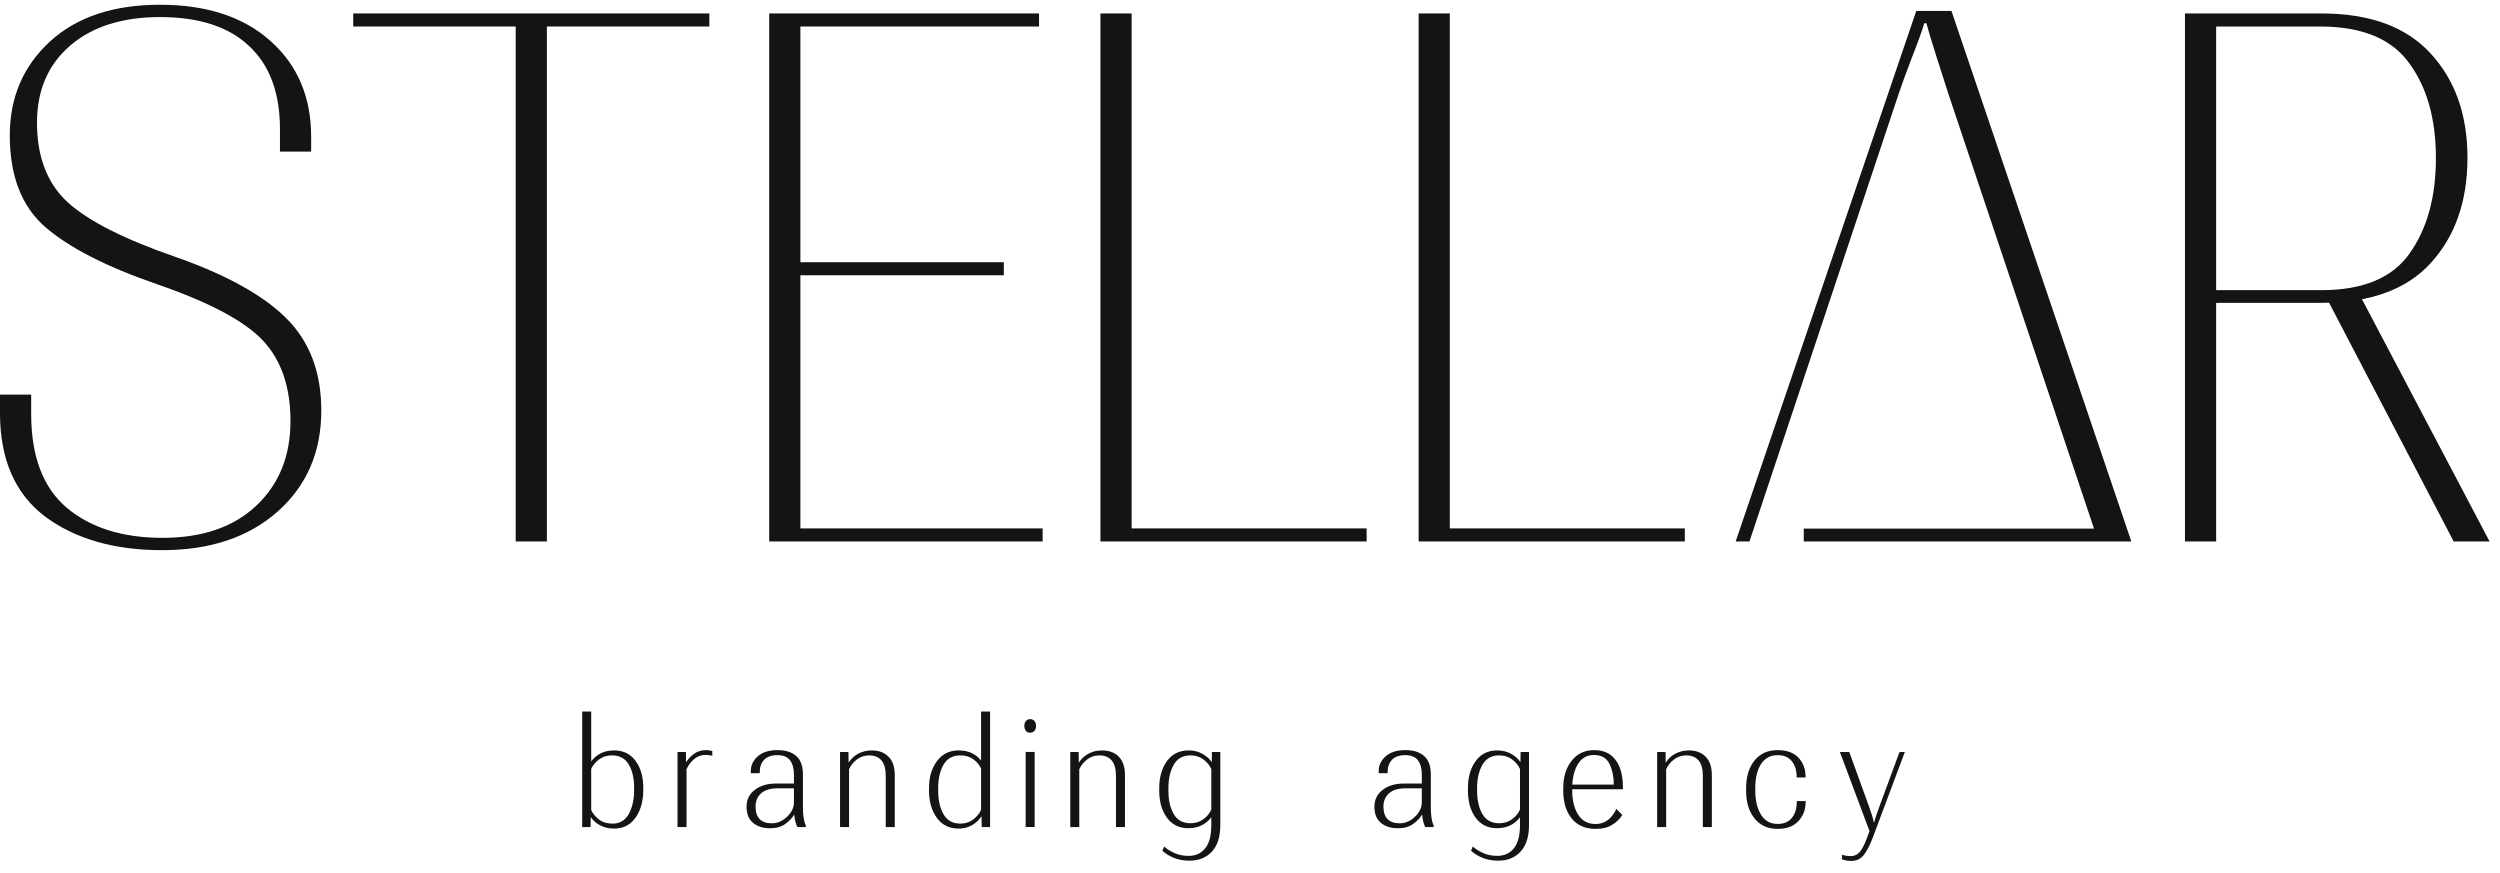<?xml version="1.0" encoding="UTF-8"?> <svg xmlns="http://www.w3.org/2000/svg" width="146" height="51" viewBox="0 0 146 51" fill="none"> <path d="M67.881 49.683L67.985 49.434C68.124 49.567 68.318 49.691 68.566 49.806C68.814 49.924 69.097 49.983 69.415 49.983C69.826 49.983 70.15 49.834 70.386 49.538C70.622 49.245 70.74 48.792 70.74 48.181V47.727C70.604 47.915 70.422 48.069 70.195 48.19C69.971 48.308 69.704 48.367 69.392 48.367C68.866 48.367 68.451 48.163 68.148 47.754C67.849 47.343 67.699 46.816 67.699 46.175V46.03C67.699 45.391 67.849 44.865 68.148 44.45C68.451 44.033 68.873 43.824 69.415 43.824C69.711 43.824 69.977 43.889 70.213 44.019C70.453 44.15 70.632 44.308 70.754 44.496H70.767L70.776 43.915H71.266V48.181C71.266 48.862 71.103 49.379 70.776 49.733C70.449 50.087 70.009 50.264 69.456 50.264C69.132 50.264 68.834 50.21 68.561 50.101C68.292 49.992 68.065 49.853 67.881 49.683ZM68.235 46.175C68.235 46.732 68.339 47.189 68.548 47.546C68.757 47.9 69.083 48.077 69.528 48.077C69.825 48.077 70.077 47.996 70.286 47.836C70.498 47.676 70.649 47.49 70.74 47.278V44.913C70.649 44.702 70.498 44.516 70.286 44.355C70.077 44.195 69.825 44.115 69.528 44.115C69.083 44.115 68.757 44.296 68.548 44.659C68.339 45.022 68.235 45.479 68.235 46.03V46.175Z" fill="#141414"></path> <path d="M62.504 48.299V43.915H62.994L63.003 44.528H63.012C63.154 44.304 63.342 44.131 63.575 44.01C63.811 43.886 64.073 43.824 64.36 43.824C64.772 43.824 65.097 43.947 65.336 44.192C65.578 44.434 65.699 44.795 65.699 45.276V48.299H65.172V45.304C65.172 44.895 65.088 44.596 64.918 44.405C64.752 44.212 64.514 44.115 64.206 44.115C63.94 44.115 63.705 44.19 63.502 44.342C63.3 44.49 63.142 44.684 63.03 44.922V48.299H62.504Z" fill="#141414"></path> <path d="M59.898 48.298V43.914H60.424V48.298H59.898ZM59.82 42.394C59.82 42.282 59.849 42.188 59.907 42.112C59.967 42.037 60.052 41.999 60.161 41.999C60.273 41.999 60.357 42.037 60.415 42.112C60.475 42.188 60.506 42.28 60.506 42.389C60.506 42.504 60.475 42.6 60.415 42.675C60.354 42.751 60.27 42.789 60.161 42.789C60.052 42.789 59.967 42.751 59.907 42.675C59.849 42.597 59.82 42.503 59.82 42.394Z" fill="#141414"></path> <path d="M54.254 46.175V46.029C54.254 45.391 54.408 44.865 54.717 44.45C55.028 44.033 55.447 43.824 55.974 43.824C56.289 43.824 56.555 43.88 56.773 43.992C56.993 44.101 57.167 44.244 57.295 44.423V41.555H57.821V48.299H57.331L57.322 47.686H57.308C57.187 47.877 57.012 48.041 56.782 48.181C56.555 48.32 56.286 48.389 55.974 48.389C55.438 48.389 55.018 48.181 54.712 47.763C54.407 47.346 54.254 46.816 54.254 46.175ZM54.789 46.175C54.789 46.731 54.894 47.191 55.103 47.554C55.311 47.917 55.638 48.099 56.083 48.099C56.379 48.099 56.632 48.017 56.841 47.854C57.053 47.691 57.204 47.503 57.295 47.291V44.886C57.204 44.674 57.053 44.492 56.841 44.341C56.632 44.19 56.379 44.114 56.083 44.114C55.638 44.114 55.311 44.296 55.103 44.659C54.894 45.022 54.789 45.479 54.789 46.029V46.175Z" fill="#141414"></path> <path d="M49.059 48.299V43.915H49.549L49.558 44.528H49.567C49.709 44.304 49.897 44.131 50.13 44.01C50.366 43.886 50.627 43.824 50.915 43.824C51.326 43.824 51.651 43.947 51.891 44.192C52.133 44.434 52.254 44.795 52.254 45.276V48.299H51.727V45.304C51.727 44.895 51.642 44.596 51.473 44.405C51.307 44.212 51.069 44.115 50.761 44.115C50.494 44.115 50.26 44.19 50.057 44.342C49.854 44.49 49.697 44.684 49.585 44.922V48.299H49.059Z" fill="#141414"></path> <path d="M43.598 47.114C43.598 46.703 43.758 46.374 44.079 46.129C44.399 45.881 44.82 45.757 45.34 45.757H46.366V45.244C46.366 44.884 46.29 44.604 46.139 44.405C45.991 44.202 45.743 44.101 45.395 44.101C45.05 44.101 44.793 44.191 44.623 44.373C44.454 44.554 44.369 44.791 44.369 45.081V45.154H43.847V45.04C43.847 44.695 43.985 44.403 44.26 44.164C44.539 43.925 44.921 43.806 45.408 43.806C45.877 43.806 46.242 43.921 46.502 44.151C46.762 44.377 46.892 44.742 46.892 45.244V47.209C46.892 47.406 46.906 47.592 46.933 47.768C46.961 47.943 47.003 48.096 47.06 48.226V48.299H46.566C46.52 48.214 46.481 48.105 46.448 47.972C46.417 47.836 46.395 47.7 46.38 47.563C46.28 47.754 46.11 47.937 45.871 48.112C45.635 48.285 45.336 48.371 44.973 48.371C44.558 48.371 44.225 48.265 43.974 48.053C43.723 47.842 43.598 47.529 43.598 47.114ZM44.124 47.109C44.124 47.427 44.204 47.669 44.365 47.836C44.525 47.999 44.761 48.081 45.073 48.081C45.399 48.081 45.696 47.954 45.962 47.7C46.231 47.445 46.366 47.164 46.366 46.855V46.038H45.427C44.988 46.038 44.661 46.137 44.446 46.334C44.231 46.527 44.124 46.786 44.124 47.109Z" fill="#141414"></path> <path d="M39.566 48.299V43.915H40.056L40.066 44.509H40.075C40.196 44.312 40.353 44.146 40.547 44.01C40.74 43.874 40.975 43.806 41.25 43.806C41.308 43.806 41.373 43.812 41.445 43.824C41.518 43.836 41.569 43.848 41.6 43.86V44.137C41.542 44.125 41.478 44.114 41.409 44.105C41.342 44.093 41.27 44.087 41.191 44.087C40.958 44.087 40.743 44.166 40.547 44.323C40.353 44.48 40.202 44.68 40.093 44.922V48.299H39.566Z" fill="#141414"></path> <path d="M34 48.299V41.555H34.526V44.464C34.666 44.273 34.847 44.119 35.071 44.001C35.295 43.883 35.561 43.824 35.87 43.824C36.402 43.824 36.818 44.028 37.118 44.437C37.417 44.842 37.567 45.364 37.567 46.002V46.148C37.567 46.786 37.417 47.32 37.118 47.749C36.818 48.176 36.402 48.389 35.87 48.389C35.561 48.389 35.287 48.326 35.048 48.199C34.809 48.072 34.629 47.913 34.508 47.722H34.499L34.49 48.299H34ZM34.526 47.309C34.626 47.518 34.779 47.703 34.985 47.863C35.191 48.02 35.454 48.099 35.775 48.099C36.195 48.099 36.51 47.913 36.718 47.541C36.927 47.166 37.032 46.701 37.032 46.148V46.002C37.032 45.449 36.927 44.996 36.718 44.645C36.51 44.291 36.183 44.114 35.738 44.114C35.442 44.114 35.189 44.194 34.98 44.355C34.772 44.512 34.62 44.695 34.526 44.904V47.309Z" fill="#141414"></path> <path d="M107.572 50.187V49.915C107.647 49.942 107.728 49.962 107.812 49.974C107.897 49.989 107.982 49.996 108.066 49.996C108.315 49.996 108.513 49.895 108.661 49.692C108.809 49.493 108.982 49.108 109.178 48.54V48.535L107.449 43.915H107.998L109.151 47.101C109.206 47.249 109.262 47.414 109.319 47.596C109.376 47.774 109.413 47.916 109.428 48.022H109.455C109.476 47.916 109.522 47.765 109.591 47.568C109.661 47.369 109.717 47.211 109.759 47.096L110.93 43.92L111.243 43.915L109.364 48.934C109.198 49.373 109.024 49.706 108.842 49.933C108.664 50.163 108.417 50.278 108.103 50.278C107.991 50.278 107.892 50.269 107.808 50.251C107.726 50.235 107.647 50.214 107.572 50.187Z" fill="#141414"></path> <path d="M101.973 46.175V46.029C101.973 45.352 102.138 44.812 102.467 44.409C102.797 44.007 103.245 43.806 103.811 43.806C104.349 43.806 104.756 43.954 105.031 44.25C105.307 44.544 105.444 44.911 105.444 45.353V45.403H104.923V45.353C104.923 44.987 104.829 44.688 104.641 44.455C104.457 44.219 104.181 44.101 103.815 44.101C103.392 44.101 103.068 44.275 102.844 44.623C102.62 44.968 102.508 45.436 102.508 46.029V46.175C102.508 46.743 102.619 47.209 102.839 47.572C103.06 47.935 103.384 48.117 103.811 48.117C104.183 48.117 104.463 47.998 104.65 47.758C104.838 47.52 104.932 47.211 104.932 46.833V46.783H105.449V46.833C105.449 47.278 105.308 47.651 105.027 47.954C104.749 48.256 104.343 48.407 103.811 48.407C103.245 48.407 102.797 48.205 102.467 47.799C102.138 47.394 101.973 46.852 101.973 46.175Z" fill="#141414"></path> <path d="M96.777 48.299V43.915H97.267L97.277 44.528H97.286C97.428 44.304 97.615 44.131 97.848 44.01C98.084 43.886 98.346 43.824 98.633 43.824C99.045 43.824 99.37 43.947 99.609 44.192C99.851 44.434 99.972 44.795 99.972 45.276V48.299H99.446V45.304C99.446 44.895 99.361 44.596 99.192 44.405C99.025 44.212 98.788 44.115 98.479 44.115C98.213 44.115 97.978 44.19 97.776 44.342C97.573 44.49 97.416 44.684 97.304 44.922V48.299H96.777Z" fill="#141414"></path> <path d="M91.293 46.175V46.029C91.293 45.37 91.458 44.834 91.788 44.423C92.117 44.011 92.555 43.806 93.099 43.806C93.644 43.806 94.06 43.996 94.347 44.377C94.635 44.759 94.778 45.288 94.778 45.966V46.093H91.593V45.821H94.243V45.793C94.243 45.355 94.16 44.961 93.993 44.614C93.827 44.266 93.524 44.092 93.086 44.092C92.674 44.092 92.359 44.273 92.142 44.636C91.927 44.996 91.819 45.461 91.819 46.029V46.175C91.819 46.746 91.934 47.214 92.164 47.577C92.394 47.94 92.735 48.122 93.185 48.122C93.47 48.122 93.713 48.04 93.916 47.877C94.119 47.713 94.278 47.5 94.393 47.237L94.742 47.591C94.621 47.802 94.43 47.992 94.17 48.158C93.913 48.324 93.586 48.407 93.19 48.407C92.582 48.407 92.113 48.203 91.783 47.795C91.456 47.386 91.293 46.846 91.293 46.175Z" fill="#141414"></path> <path d="M85.908 49.683L86.013 49.434C86.152 49.567 86.345 49.691 86.593 49.806C86.841 49.924 87.124 49.983 87.442 49.983C87.853 49.983 88.177 49.834 88.413 49.538C88.649 49.245 88.767 48.792 88.767 48.181V47.727C88.631 47.915 88.45 48.069 88.223 48.19C87.999 48.308 87.731 48.367 87.419 48.367C86.893 48.367 86.478 48.163 86.176 47.754C85.876 47.343 85.727 46.816 85.727 46.175V46.03C85.727 45.391 85.876 44.865 86.176 44.45C86.478 44.033 86.9 43.824 87.442 43.824C87.739 43.824 88.005 43.889 88.241 44.019C88.48 44.15 88.66 44.308 88.781 44.496H88.794L88.803 43.915H89.294V48.181C89.294 48.862 89.13 49.379 88.803 49.733C88.477 50.087 88.037 50.264 87.483 50.264C87.159 50.264 86.861 50.21 86.589 50.101C86.32 49.992 86.093 49.853 85.908 49.683ZM86.262 46.175C86.262 46.732 86.367 47.189 86.575 47.546C86.784 47.9 87.111 48.077 87.555 48.077C87.852 48.077 88.105 47.996 88.313 47.836C88.525 47.676 88.677 47.49 88.767 47.278V44.913C88.677 44.702 88.525 44.516 88.313 44.355C88.105 44.195 87.852 44.115 87.555 44.115C87.111 44.115 86.784 44.296 86.575 44.659C86.367 45.022 86.262 45.479 86.262 46.03V46.175Z" fill="#141414"></path> <path d="M80.266 47.114C80.266 46.703 80.426 46.374 80.747 46.129C81.067 45.881 81.488 45.757 82.008 45.757H83.034V45.244C83.034 44.884 82.958 44.604 82.807 44.405C82.659 44.202 82.411 44.101 82.063 44.101C81.718 44.101 81.461 44.191 81.291 44.373C81.122 44.554 81.037 44.791 81.037 45.081V45.154H80.515V45.04C80.515 44.695 80.653 44.403 80.928 44.164C81.207 43.925 81.589 43.806 82.076 43.806C82.545 43.806 82.91 43.921 83.17 44.151C83.43 44.377 83.56 44.742 83.56 45.244V47.209C83.56 47.406 83.574 47.592 83.601 47.768C83.629 47.943 83.671 48.096 83.728 48.226V48.299H83.234C83.188 48.214 83.149 48.105 83.116 47.972C83.085 47.836 83.063 47.7 83.048 47.563C82.948 47.754 82.778 47.937 82.539 48.112C82.303 48.285 82.004 48.371 81.641 48.371C81.226 48.371 80.893 48.265 80.642 48.053C80.391 47.842 80.266 47.529 80.266 47.114ZM80.792 47.109C80.792 47.427 80.872 47.669 81.033 47.836C81.193 47.999 81.429 48.081 81.741 48.081C82.067 48.081 82.364 47.954 82.63 47.7C82.899 47.445 83.034 47.164 83.034 46.855V46.038H82.095C81.656 46.038 81.329 46.137 81.114 46.334C80.9 46.527 80.792 46.786 80.792 47.109Z" fill="#141414"></path> <path d="M127.602 31.621V0.785H135.565C138.389 0.785 140.514 1.562 141.94 3.115C143.38 4.668 144.1 6.701 144.1 9.214C144.1 11.742 143.387 13.789 141.961 15.356C140.549 16.909 138.417 17.686 135.565 17.686H129.423V31.621H127.602ZM129.423 16.945H135.565C138.007 16.945 139.73 16.224 140.732 14.784C141.749 13.344 142.257 11.495 142.257 9.235C142.257 6.962 141.742 5.12 140.711 3.708C139.695 2.282 137.979 1.562 135.565 1.548H129.423V16.945ZM143.295 31.621L135.755 17.177L137.894 17.389L145.392 31.621H143.295Z" fill="#141414"></path> <path d="M101.363 31.622L111.91 0.638H113.965L124.469 31.622H122.542L113.795 5.509C113.626 4.972 113.4 4.266 113.117 3.391C112.835 2.516 112.63 1.838 112.503 1.358H112.376C112.235 1.838 111.988 2.523 111.635 3.412C111.296 4.302 111.042 5.001 110.873 5.509L102.168 31.622H101.363ZM105.339 31.622V30.872H122.766L123.153 31.622H105.339Z" fill="#141414"></path> <path d="M82.848 31.621V0.785H84.669V30.859H98.393V31.621H82.848Z" fill="#141414"></path> <path d="M64.266 31.621V0.785H66.087V30.859H79.811V31.621H64.266Z" fill="#141414"></path> <path d="M44.922 31.621V0.785H60.679V1.548H46.743V15.314H58.624V16.076H46.743V30.859H60.891V31.621H44.922Z" fill="#141414"></path> <path d="M20.629 1.548V0.785H41.426V1.548H31.938V31.621H30.117V1.548H20.629Z" fill="#141414"></path> <path d="M0 24.125V23.044H1.821V24.167C1.821 26.652 2.513 28.48 3.897 29.652C5.295 30.824 7.158 31.41 9.488 31.41C11.804 31.41 13.625 30.789 14.952 29.546C16.294 28.29 16.964 26.638 16.964 24.59C16.964 22.614 16.435 21.054 15.376 19.91C14.317 18.766 12.255 17.665 9.192 16.606C6.241 15.59 4.066 14.481 2.669 13.281C1.271 12.081 0.572 10.288 0.572 7.902C0.572 5.699 1.348 3.878 2.901 2.438C4.469 0.997 6.615 0.277 9.34 0.277C12.065 0.277 14.218 0.983 15.799 2.395C17.381 3.807 18.171 5.671 18.171 7.986V8.855H16.35V7.542C16.35 5.424 15.75 3.807 14.55 2.692C13.364 1.562 11.627 0.997 9.34 0.997C7.137 0.997 5.386 1.555 4.088 2.671C2.803 3.786 2.16 5.283 2.16 7.16C2.16 9.165 2.76 10.719 3.96 11.82C5.161 12.907 7.25 13.966 10.229 14.997C13.209 16.041 15.376 17.241 16.731 18.597C18.087 19.952 18.764 21.745 18.764 23.976C18.764 26.405 17.91 28.375 16.202 29.885C14.507 31.382 12.262 32.13 9.467 32.13C6.671 32.13 4.391 31.474 2.626 30.161C0.875 28.833 0 26.821 0 24.125Z" fill="#141414"></path> </svg> 